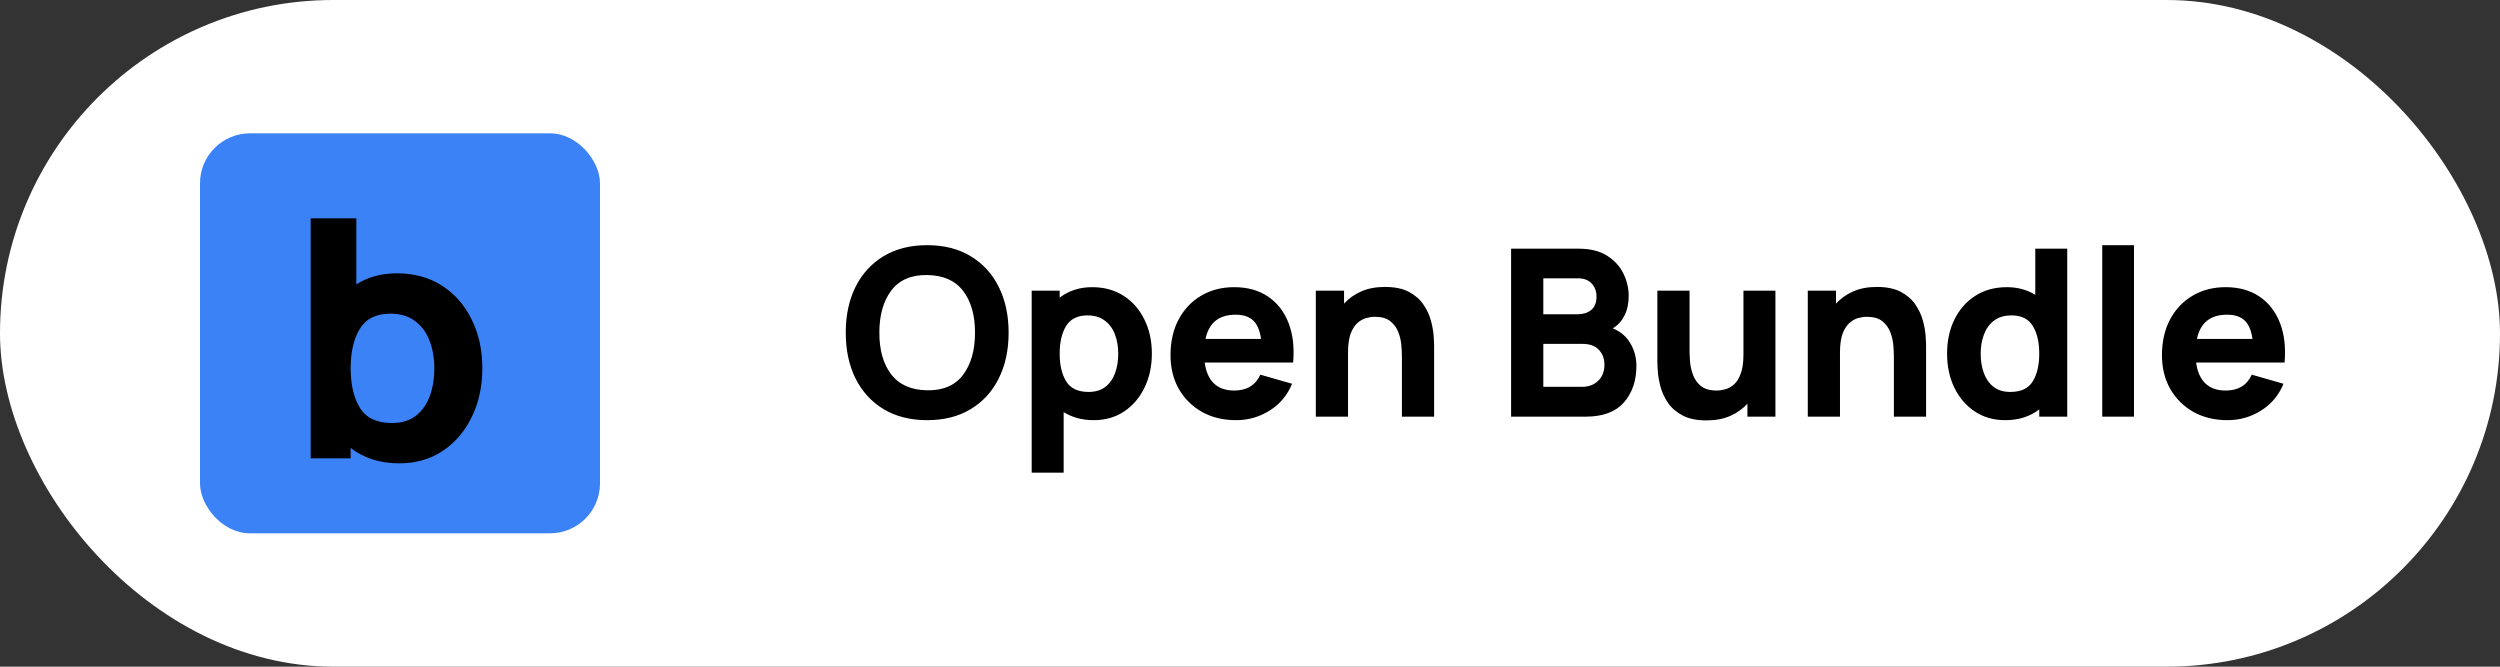 <svg width="150" height="40" viewBox="0 0 150 40" fill="none" xmlns="http://www.w3.org/2000/svg">
<rect x="0" y="0" width="150" height="40" fill="#333333" stroke="none"/>
<rect width="150" height="40" rx="20" fill="white"/>
<rect x="12" y="8" width="24" height="24" rx="3" fill="#3B82F6"/>
<path d="M18.64 27.5H21.04V26.88C21.42 27.173 21.853 27.4 22.34 27.56C22.826 27.72 23.366 27.8 23.96 27.8C24.953 27.8 25.823 27.55 26.57 27.05C27.316 26.55 27.896 25.87 28.31 25.01C28.73 24.15 28.94 23.18 28.94 22.1C28.94 21 28.726 20.023 28.3 19.17C27.88 18.31 27.286 17.633 26.52 17.14C25.753 16.647 24.853 16.4 23.82 16.4C23.346 16.4 22.903 16.457 22.49 16.57C22.083 16.683 21.713 16.847 21.38 17.06V13.1H18.64V27.5ZM23.52 25.38C22.613 25.38 21.973 25.08 21.6 24.48C21.226 23.873 21.04 23.08 21.04 22.1C21.04 21.12 21.223 20.33 21.59 19.73C21.963 19.123 22.573 18.82 23.42 18.82C24.026 18.82 24.523 18.97 24.91 19.27C25.303 19.563 25.593 19.96 25.78 20.46C25.966 20.953 26.06 21.5 26.06 22.1C26.06 22.707 25.97 23.26 25.79 23.76C25.61 24.253 25.333 24.647 24.96 24.94C24.586 25.233 24.106 25.38 23.52 25.38Z" fill="black"/>
<path d="M55.631 25.21C56.639 25.21 57.507 24.991 58.235 24.552C58.968 24.113 59.53 23.5 59.922 22.711C60.319 21.922 60.517 21.005 60.517 19.96C60.517 18.915 60.319 17.998 59.922 17.209C59.53 16.42 58.968 15.807 58.235 15.368C57.507 14.929 56.639 14.71 55.631 14.71C54.623 14.71 53.753 14.929 53.02 15.368C52.292 15.807 51.73 16.42 51.333 17.209C50.941 17.998 50.745 18.915 50.745 19.96C50.745 21.005 50.941 21.922 51.333 22.711C51.73 23.5 52.292 24.113 53.02 24.552C53.753 24.991 54.623 25.21 55.631 25.21ZM55.631 23.418C54.675 23.404 53.956 23.087 53.475 22.466C52.999 21.845 52.761 21.01 52.761 19.96C52.761 18.91 52.999 18.068 53.475 17.433C53.956 16.798 54.675 16.488 55.631 16.502C56.593 16.516 57.311 16.833 57.787 17.454C58.263 18.075 58.501 18.91 58.501 19.96C58.501 21.01 58.263 21.852 57.787 22.487C57.311 23.122 56.593 23.432 55.631 23.418ZM61.901 28.36H63.819V24.727C64.066 24.881 64.339 25 64.638 25.084C64.941 25.168 65.27 25.21 65.625 25.21C66.32 25.21 66.929 25.035 67.452 24.685C67.974 24.335 68.38 23.859 68.67 23.257C68.964 22.655 69.111 21.976 69.111 21.22C69.111 20.45 68.961 19.766 68.663 19.169C68.369 18.567 67.953 18.093 67.417 17.748C66.88 17.403 66.25 17.23 65.527 17.23C65.135 17.23 64.775 17.286 64.449 17.398C64.127 17.505 63.837 17.659 63.581 17.86V17.44H61.901V28.36ZM65.317 23.516C64.682 23.516 64.234 23.306 63.973 22.886C63.711 22.461 63.581 21.906 63.581 21.22C63.581 20.534 63.709 19.981 63.966 19.561C64.227 19.136 64.654 18.924 65.247 18.924C65.671 18.924 66.019 19.029 66.29 19.239C66.565 19.444 66.768 19.722 66.899 20.072C67.029 20.417 67.095 20.8 67.095 21.22C67.095 21.645 67.032 22.032 66.906 22.382C66.78 22.727 66.586 23.003 66.325 23.208C66.063 23.413 65.727 23.516 65.317 23.516ZM74.165 25.21C74.893 25.21 75.563 25.019 76.174 24.636C76.79 24.253 77.24 23.717 77.525 23.026L75.621 22.48C75.332 23.115 74.809 23.432 74.053 23.432C73.535 23.432 73.127 23.287 72.828 22.998C72.534 22.709 72.352 22.293 72.282 21.752H77.588C77.667 20.837 77.574 20.042 77.308 19.365C77.042 18.688 76.631 18.163 76.076 17.79C75.521 17.417 74.846 17.23 74.053 17.23C73.306 17.23 72.646 17.4 72.072 17.741C71.498 18.077 71.048 18.551 70.721 19.162C70.394 19.773 70.231 20.492 70.231 21.318C70.231 22.074 70.397 22.746 70.728 23.334C71.064 23.917 71.526 24.377 72.114 24.713C72.707 25.044 73.39 25.21 74.165 25.21ZM74.137 18.882C74.594 18.882 74.944 18.996 75.187 19.225C75.434 19.454 75.593 19.825 75.663 20.338H72.331C72.532 19.367 73.134 18.882 74.137 18.882ZM78.949 25H80.881V21.164C80.881 20.693 80.933 20.315 81.035 20.03C81.143 19.745 81.278 19.531 81.441 19.386C81.605 19.237 81.78 19.136 81.966 19.085C82.153 19.034 82.328 19.008 82.491 19.008C82.897 19.008 83.21 19.099 83.429 19.281C83.653 19.463 83.814 19.689 83.912 19.96C84.01 20.231 84.069 20.501 84.087 20.772C84.106 21.038 84.115 21.257 84.115 21.43V25H86.047V20.758C86.047 20.632 86.038 20.431 86.019 20.156C86.001 19.881 85.947 19.577 85.858 19.246C85.77 18.91 85.62 18.588 85.41 18.28C85.205 17.972 84.916 17.718 84.542 17.517C84.169 17.316 83.686 17.216 83.093 17.216C82.547 17.216 82.071 17.307 81.665 17.489C81.259 17.671 80.919 17.914 80.643 18.217V17.44H78.949V25ZM90.666 25H95.132C96.164 25 96.929 24.718 97.428 24.153C97.933 23.584 98.184 22.849 98.184 21.948C98.184 21.463 98.066 21.017 97.828 20.611C97.594 20.2 97.242 19.897 96.77 19.701C97.069 19.519 97.302 19.262 97.471 18.931C97.638 18.6 97.722 18.205 97.722 17.748C97.722 17.305 97.62 16.866 97.415 16.432C97.209 15.998 96.885 15.639 96.442 15.354C95.998 15.065 95.417 14.92 94.698 14.92H90.666V25ZM92.599 18.854V16.698H94.671C95.034 16.698 95.312 16.803 95.504 17.013C95.695 17.223 95.79 17.482 95.79 17.79C95.79 18.159 95.683 18.429 95.469 18.602C95.258 18.77 94.993 18.854 94.671 18.854H92.599ZM92.599 23.208V20.632H94.936C95.38 20.632 95.711 20.751 95.93 20.989C96.154 21.222 96.266 21.519 96.266 21.878C96.266 22.284 96.141 22.608 95.888 22.851C95.641 23.089 95.324 23.208 94.936 23.208H92.599ZM102.395 25.224C102.941 25.224 103.417 25.133 103.823 24.951C104.229 24.769 104.569 24.526 104.845 24.223V25H106.525V17.44H104.607V21.276C104.607 21.743 104.553 22.121 104.446 22.41C104.343 22.695 104.21 22.912 104.047 23.061C103.883 23.206 103.708 23.304 103.522 23.355C103.335 23.406 103.16 23.432 102.997 23.432C102.591 23.432 102.276 23.341 102.052 23.159C101.832 22.977 101.674 22.751 101.576 22.48C101.478 22.209 101.419 21.941 101.401 21.675C101.382 21.404 101.373 21.183 101.373 21.01V17.44H99.441V21.682C99.441 21.808 99.45 22.009 99.469 22.284C99.487 22.559 99.541 22.865 99.63 23.201C99.718 23.532 99.865 23.852 100.071 24.16C100.281 24.468 100.572 24.722 100.946 24.923C101.319 25.124 101.802 25.224 102.395 25.224ZM108.467 25H110.399V21.164C110.399 20.693 110.45 20.315 110.553 20.03C110.66 19.745 110.796 19.531 110.959 19.386C111.122 19.237 111.297 19.136 111.484 19.085C111.671 19.034 111.846 19.008 112.009 19.008C112.415 19.008 112.728 19.099 112.947 19.281C113.171 19.463 113.332 19.689 113.43 19.96C113.528 20.231 113.586 20.501 113.605 20.772C113.624 21.038 113.633 21.257 113.633 21.43V25H115.565V20.758C115.565 20.632 115.556 20.431 115.537 20.156C115.518 19.881 115.465 19.577 115.376 19.246C115.287 18.91 115.138 18.588 114.928 18.28C114.723 17.972 114.433 17.718 114.06 17.517C113.687 17.316 113.204 17.216 112.611 17.216C112.065 17.216 111.589 17.307 111.183 17.489C110.777 17.671 110.436 17.914 110.161 18.217V17.44H108.467V25ZM120.311 25.21C120.726 25.21 121.104 25.154 121.445 25.042C121.785 24.93 122.089 24.771 122.355 24.566V25H124.035V14.92H122.117V17.692C121.883 17.543 121.622 17.428 121.333 17.349C121.048 17.27 120.74 17.23 120.409 17.23C119.685 17.23 119.055 17.403 118.519 17.748C117.982 18.093 117.564 18.567 117.266 19.169C116.972 19.766 116.825 20.45 116.825 21.22C116.825 21.976 116.969 22.655 117.259 23.257C117.553 23.859 117.961 24.335 118.484 24.685C119.006 25.035 119.615 25.21 120.311 25.21ZM120.619 23.516C120.208 23.516 119.872 23.413 119.611 23.208C119.349 23.003 119.156 22.727 119.03 22.382C118.904 22.032 118.841 21.645 118.841 21.22C118.841 20.8 118.906 20.417 119.037 20.072C119.167 19.722 119.368 19.444 119.639 19.239C119.914 19.029 120.264 18.924 120.689 18.924C121.286 18.924 121.713 19.136 121.97 19.561C122.226 19.981 122.355 20.534 122.355 21.22C122.355 21.906 122.224 22.461 121.963 22.886C121.706 23.306 121.258 23.516 120.619 23.516ZM126.135 25H128.039V14.71H126.135V25ZM133.651 25.21C134.379 25.21 135.049 25.019 135.66 24.636C136.276 24.253 136.727 23.717 137.011 23.026L135.107 22.48C134.818 23.115 134.295 23.432 133.539 23.432C133.021 23.432 132.613 23.287 132.314 22.998C132.02 22.709 131.838 22.293 131.768 21.752H137.074C137.154 20.837 137.06 20.042 136.794 19.365C136.528 18.688 136.118 18.163 135.562 17.79C135.007 17.417 134.333 17.23 133.539 17.23C132.793 17.23 132.132 17.4 131.558 17.741C130.984 18.077 130.534 18.551 130.207 19.162C129.881 19.773 129.717 20.492 129.717 21.318C129.717 22.074 129.883 22.746 130.214 23.334C130.55 23.917 131.012 24.377 131.6 24.713C132.193 25.044 132.877 25.21 133.651 25.21ZM133.623 18.882C134.081 18.882 134.431 18.996 134.673 19.225C134.921 19.454 135.079 19.825 135.149 20.338H131.817C132.018 19.367 132.62 18.882 133.623 18.882Z" fill="black"/>
</svg>
